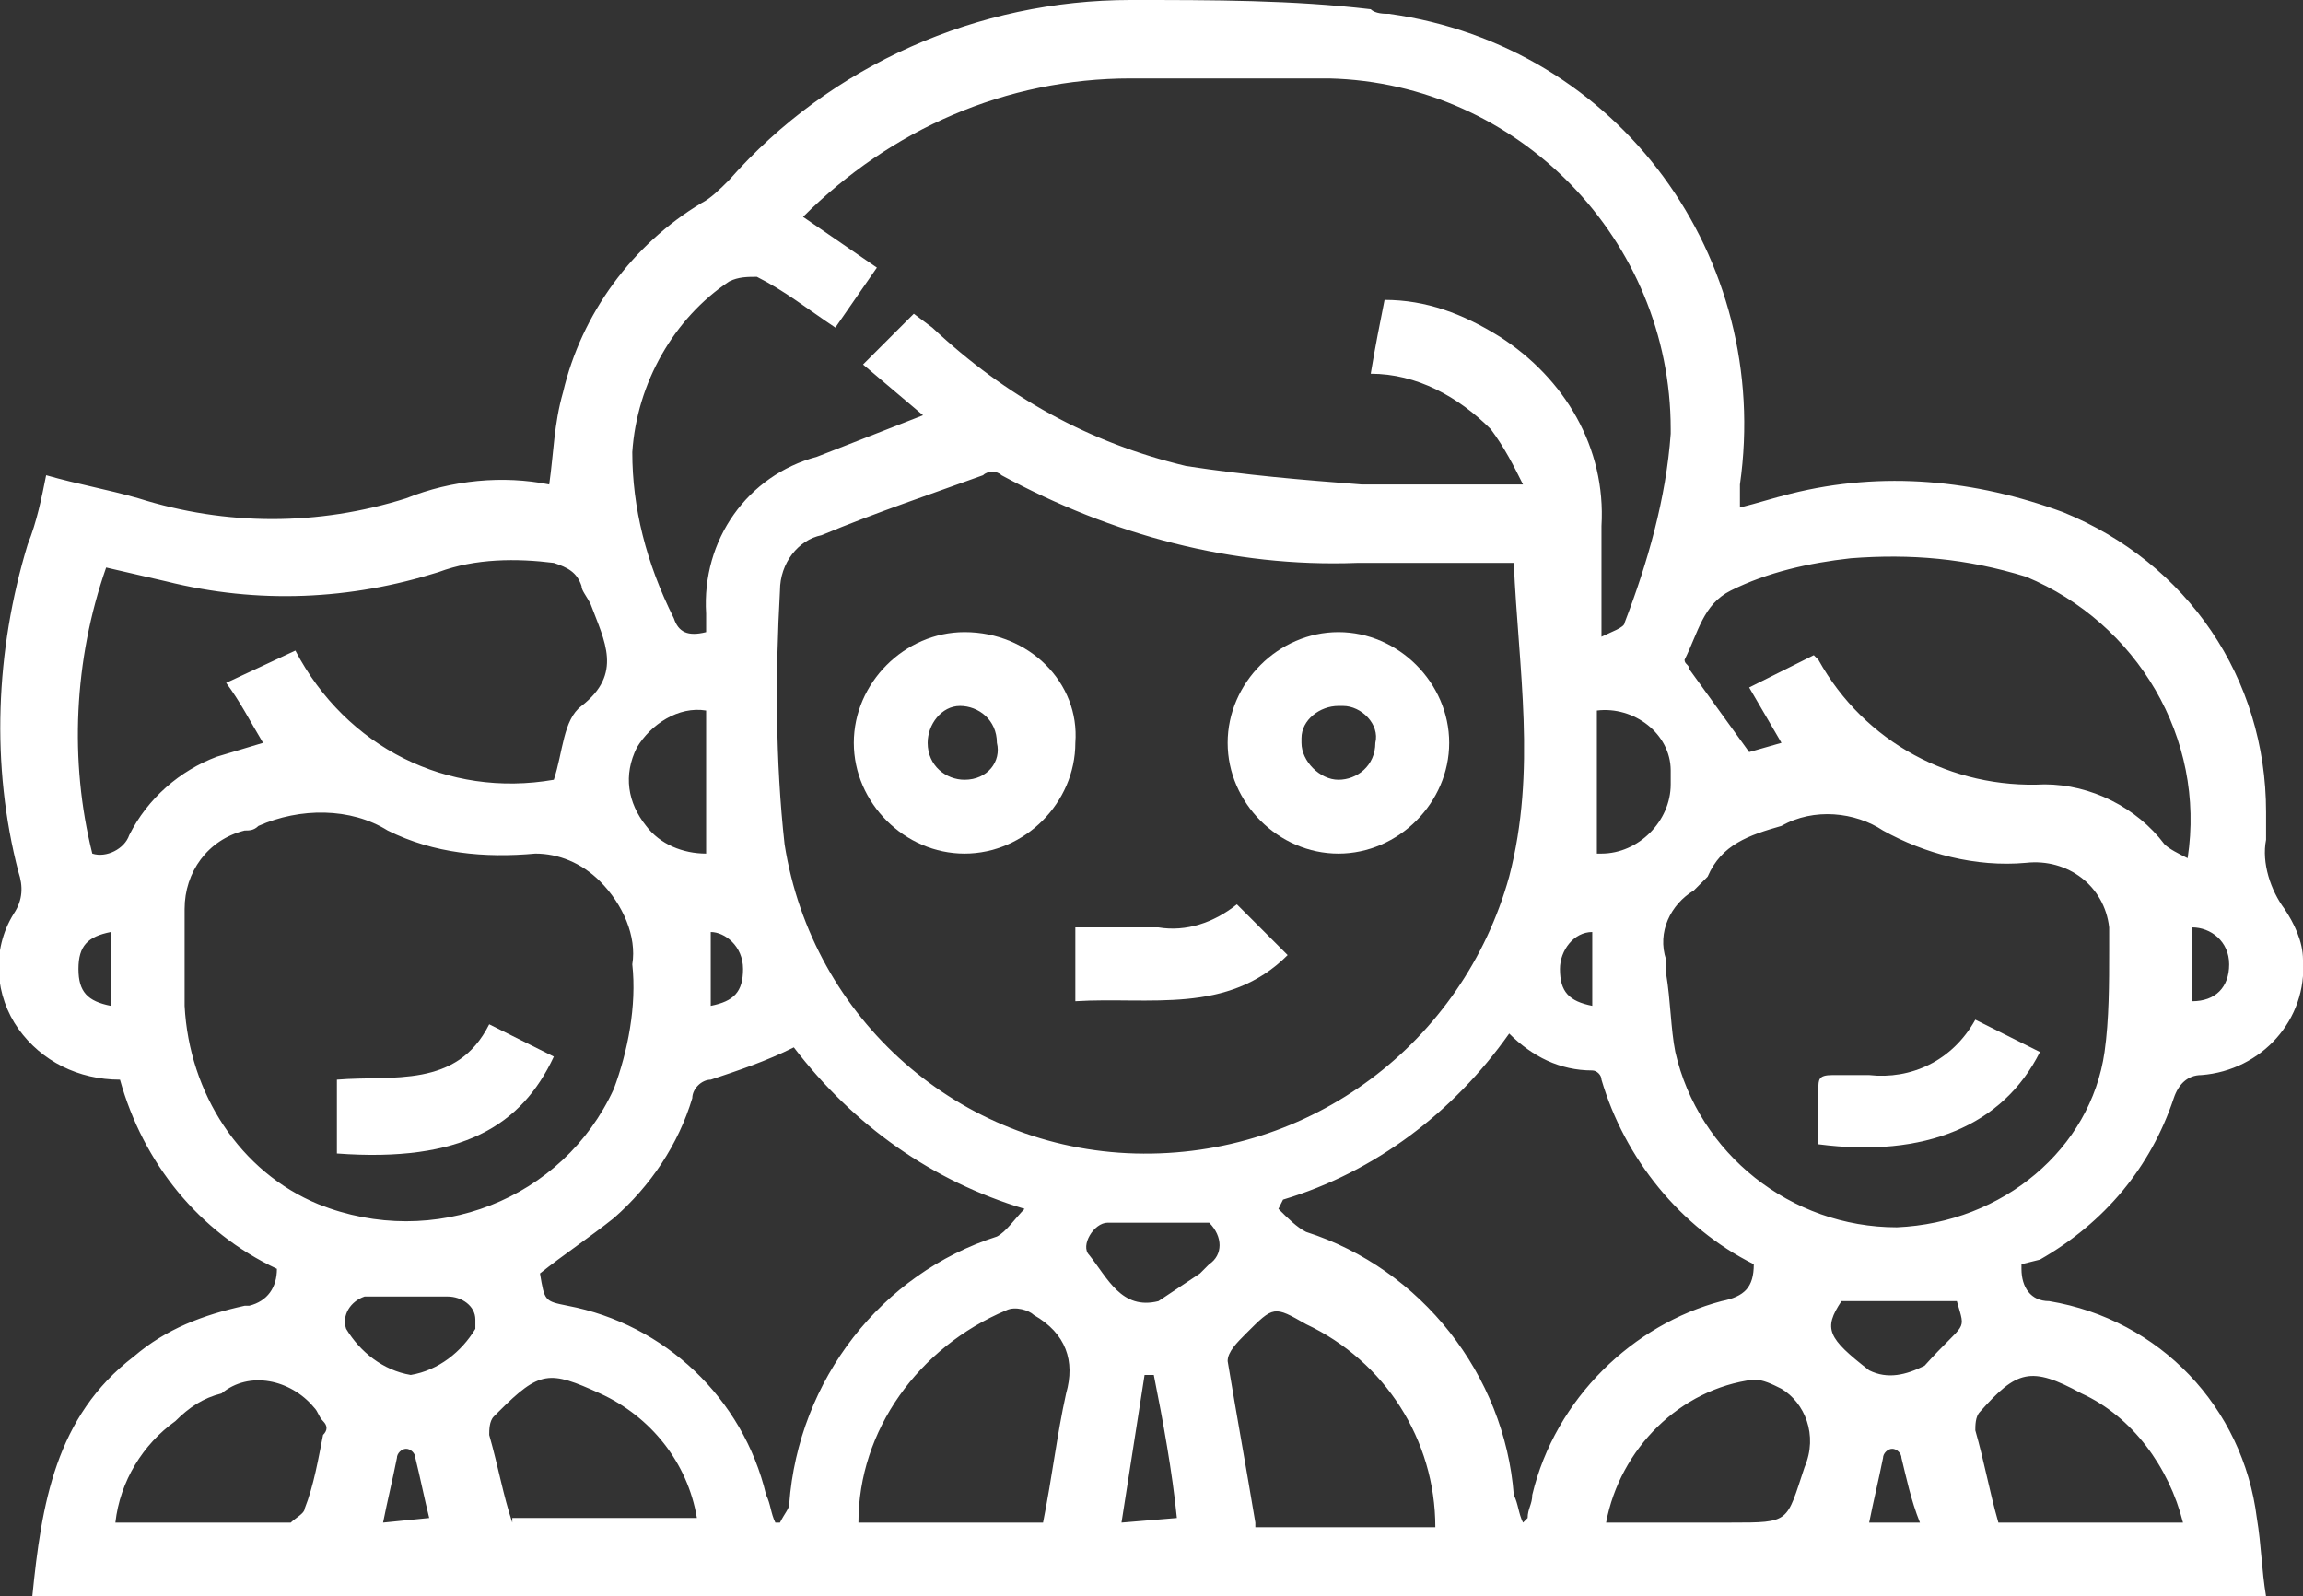 <?xml version="1.0" encoding="utf-8"?>
<!-- Generator: Adobe Illustrator 25.4.1, SVG Export Plug-In . SVG Version: 6.00 Build 0)  -->
<svg version="1.1" id="Ebene_1" xmlns="http://www.w3.org/2000/svg" xmlns:xlink="http://www.w3.org/1999/xlink" x="0px" y="0px"
	 viewBox="0 0 49.9 34.6" style="enable-background:new 0 0 49.9 34.6;" xml:space="preserve">
<rect x="0" y="0" width="49.9" height="34.6" fill="#333333" stroke="none"/>
<style type="text/css">
	.st0{fill:#FFFFFF;}
</style>
<path class="st0" d="M44.2,27.3c1.4-0.8,2.4-2,2.9-3.5c0.1-0.3,0.3-0.5,0.6-0.5c1.3-0.1,2.3-1.2,2.2-2.5c0-0.4-0.2-0.8-0.4-1.1
	c-0.3-0.4-0.5-1-0.4-1.5c0-0.2,0-0.4,0-0.6c0-2.9-1.7-5.4-4.4-6.5c-1.9-0.7-3.9-0.9-5.9-0.4c-0.4,0.1-0.7,0.2-1.1,0.3
	c0-0.2,0-0.3,0-0.5c0.7-4.9-2.6-9.5-7.6-10.2c-0.1,0-0.3,0-0.4-0.1C28,0,26.3,0,24.5,0c-3.3,0-6.5,1.4-8.7,3.9
	c-0.2,0.2-0.4,0.4-0.6,0.5c-1.5,0.9-2.6,2.4-3,4.1c-0.2,0.7-0.2,1.3-0.3,2c-1-0.2-2.1-0.1-3.1,0.3c-1.9,0.6-3.9,0.6-5.8,0
	c-0.7-0.2-1.3-0.3-2-0.5c-0.1,0.5-0.2,1-0.4,1.5c-0.7,2.3-0.8,4.8-0.2,7.1c0.1,0.3,0.1,0.6-0.1,0.9c-0.5,0.8-0.4,1.8,0.1,2.5
	c0.5,0.7,1.3,1.1,2.2,1.1c0.5,1.8,1.7,3.3,3.4,4.1c0,0.4-0.2,0.7-0.6,0.8c0,0-0.1,0-0.1,0c-0.9,0.2-1.7,0.5-2.4,1.1
	c-1.7,1.3-2,3.2-2.2,5.2h48.4c-0.1-0.6-0.1-1.1-0.2-1.7c-0.3-2.4-2.1-4.3-4.5-4.7c-0.4,0-0.6-0.3-0.6-0.7c0,0,0,0,0,0v-0.1
	L44.2,27.3z M47.5,20.1c0.4,0,0.8,0.3,0.8,0.8s-0.3,0.8-0.8,0.8V20.1z M37.5,12.8c0.8-0.4,1.7-0.6,2.6-0.7c1.3-0.1,2.5,0,3.8,0.4
	c2.4,1,3.9,3.5,3.5,6.1c-0.2-0.1-0.4-0.2-0.5-0.3c-0.6-0.8-1.6-1.3-2.6-1.3c-2,0.1-3.9-0.9-4.9-2.7l-0.1-0.1l-1.4,0.7l0.7,1.2
	l-0.7,0.2l-1.3-1.8c0-0.1-0.1-0.1-0.1-0.2C36.8,13.7,36.9,13.1,37.5,12.8L37.5,12.8z M13.7,9.8c0.1-1.5,0.9-2.9,2.1-3.7
	C16,6,16.2,6,16.4,6c0.6,0.3,1.1,0.7,1.7,1.1L19,5.8l-1.6-1.1c1.9-1.9,4.4-3,7.1-3h4.3c4.1,0.1,7.4,3.5,7.4,7.6c0,0,0,0.1,0,0.1
	c-0.1,1.4-0.5,2.8-1,4.1c0,0.1-0.3,0.2-0.5,0.3c0-0.9,0-1.6,0-2.4c0.1-1.7-0.8-3.2-2.2-4.1c-0.8-0.5-1.6-0.8-2.5-0.8
	c-0.1,0.5-0.2,1-0.3,1.6c1,0,1.9,0.5,2.6,1.2c0.3,0.4,0.5,0.8,0.7,1.2c-1.2,0-2.4,0-3.5,0c-1.3-0.1-2.5-0.2-3.8-0.4
	c-2.1-0.5-3.9-1.5-5.5-3l-0.4-0.3l-1.1,1.1L20,9l-2.3,0.9c-1.5,0.4-2.5,1.8-2.4,3.4c0,0.1,0,0.3,0,0.4c-0.4,0.1-0.6,0-0.7-0.3
	C14,12.2,13.7,11,13.7,9.8L13.7,9.8z M36.2,17c0,0.8-0.7,1.5-1.5,1.5c0,0-0.1,0-0.1,0v-3.1c0.8-0.1,1.6,0.5,1.6,1.3
	C36.2,16.8,36.2,16.9,36.2,17L36.2,17z M34.5,20.2v1.6c-0.5-0.1-0.7-0.3-0.7-0.8C33.8,20.6,34.1,20.2,34.5,20.2
	C34.5,20.1,34.5,20.1,34.5,20.2L34.5,20.2z M32.7,19c-1,3.6-4.3,6.1-8.1,6c-3.8-0.1-7-2.9-7.6-6.7c-0.2-1.8-0.2-3.7-0.1-5.5
	c0-0.6,0.4-1.1,0.9-1.2c1.2-0.5,2.4-0.9,3.5-1.3c0.1-0.1,0.3-0.1,0.4,0c2.4,1.3,5,2,7.7,1.9c1.1,0,2.2,0,3.4,0
	C32.9,14.5,33.3,16.7,32.7,19L32.7,19z M16.1,21c0,0.5-0.2,0.7-0.7,0.8v-1.6C15.7,20.2,16.1,20.5,16.1,21L16.1,21z M15.3,15.4v3.1
	c-0.5,0-1-0.2-1.3-0.6c-0.4-0.5-0.5-1.1-0.2-1.7C14.1,15.7,14.7,15.3,15.3,15.4L15.3,15.4z M2.4,21.8c-0.5-0.1-0.7-0.3-0.7-0.8
	s0.2-0.7,0.7-0.8V21.8z M2.8,18.1c-0.1,0.3-0.5,0.5-0.8,0.4c0,0,0,0,0,0c-0.5-2-0.4-4.2,0.3-6.2l1.3,0.3c2,0.5,4,0.4,5.9-0.2
	c0.8-0.3,1.7-0.3,2.5-0.2c0.3,0.1,0.5,0.2,0.6,0.5c0,0.1,0.1,0.2,0.2,0.4c0.3,0.8,0.7,1.5-0.2,2.2c-0.4,0.3-0.4,1-0.6,1.6
	c-2.3,0.4-4.5-0.7-5.6-2.8l-1.5,0.7c0.3,0.4,0.5,0.8,0.8,1.3l-1,0.3C3.9,16.7,3.2,17.3,2.8,18.1L2.8,18.1z M4,21.8c0-0.3,0-0.7,0-1
	s0-0.8,0-1.1c0-0.8,0.5-1.5,1.3-1.7c0.1,0,0.2,0,0.3-0.1c0.9-0.4,2-0.4,2.8,0.1c1,0.5,2.1,0.6,3.2,0.5c0.5,0,1,0.2,1.4,0.6
	c0.5,0.5,0.8,1.2,0.7,1.8c0.1,0.9-0.1,1.9-0.4,2.7c-1.1,2.4-3.9,3.5-6.4,2.5C5.2,25.4,4.1,23.7,4,21.8L4,21.8z M7,31.1
	c-0.1,0.5-0.2,1.1-0.4,1.6c0,0.1-0.2,0.2-0.3,0.3c-1.2,0-2.5,0-3.8,0c0.1-0.9,0.6-1.7,1.3-2.2c0.3-0.3,0.6-0.5,1-0.6
	c0.6-0.5,1.5-0.3,2,0.3c0.1,0.1,0.1,0.2,0.2,0.3C7.1,30.9,7.1,31,7,31.1L7,31.1z M8.3,33c0.1-0.5,0.2-0.9,0.3-1.4
	c0-0.1,0.1-0.2,0.2-0.2c0.1,0,0.2,0.1,0.2,0.2c0.1,0.4,0.2,0.9,0.3,1.3L8.3,33z M10.3,28.8c-0.3,0.5-0.8,0.9-1.4,1
	c-0.6-0.1-1.1-0.5-1.4-1c-0.1-0.3,0.1-0.6,0.4-0.7c0,0,0.1,0,0.1,0c0.6,0,1.2,0,1.7,0c0.3,0,0.6,0.2,0.6,0.5
	C10.3,28.7,10.3,28.7,10.3,28.8L10.3,28.8z M11.1,33c-0.2-0.6-0.3-1.2-0.5-1.9c0-0.1,0-0.3,0.1-0.4c0,0,0.1-0.1,0.1-0.1
	c0.9-0.9,1.1-0.9,2.2-0.4c1.1,0.5,1.9,1.5,2.1,2.7H11.1z M16.9,33h-0.1c-0.1-0.2-0.1-0.4-0.2-0.6c-0.5-2.1-2.2-3.7-4.3-4.1
	c-0.5-0.1-0.5-0.1-0.6-0.7c0.5-0.4,1.1-0.8,1.6-1.2c0.8-0.7,1.4-1.6,1.7-2.6c0-0.2,0.2-0.4,0.4-0.4c0.6-0.2,1.2-0.4,1.8-0.7
	c1.3,1.7,3,2.9,5,3.5c-0.2,0.2-0.4,0.5-0.6,0.6c-2.5,0.8-4.3,3.1-4.5,5.8C17.1,32.7,17,32.8,16.9,33L16.9,33z M23.1,30.2
	c-0.2,0.9-0.3,1.8-0.5,2.8h-4c0-2,1.3-3.8,3.2-4.6c0.2-0.1,0.5,0,0.6,0.1C23.1,28.9,23.3,29.5,23.1,30.2L23.1,30.2z M24.3,33
	l0.5-3.2H25c0.2,1,0.4,2.1,0.5,3.1L24.3,33z M26,27.6c-0.3,0.2-0.6,0.4-0.9,0.6c-0.8,0.2-1.1-0.5-1.5-1c-0.2-0.2,0.1-0.7,0.4-0.7
	h2.2c0.3,0.3,0.3,0.7,0,0.9C26.1,27.5,26.1,27.5,26,27.6L26,27.6z M27.2,33c-0.2-1.2-0.4-2.3-0.6-3.5c0-0.2,0.2-0.4,0.4-0.6
	c0.6-0.6,0.6-0.6,1.3-0.2c1.7,0.8,2.8,2.5,2.8,4.4H27.2z M33.2,32.4c0,0.2-0.1,0.3-0.1,0.5c0,0-0.1,0.1-0.1,0.1
	c-0.1-0.2-0.1-0.4-0.2-0.6c-0.2-2.6-2-4.9-4.5-5.7c-0.2-0.1-0.4-0.3-0.6-0.5l0.1-0.2c2-0.6,3.7-1.9,4.9-3.6c0.5,0.5,1.1,0.8,1.8,0.8
	c0.1,0,0.2,0.1,0.2,0.2c0.5,1.7,1.7,3.2,3.3,4c0,0.5-0.2,0.7-0.7,0.8C35.4,28.7,33.7,30.3,33.2,32.4L33.2,32.4z M39.1,31.8
	C38.7,33,38.8,33,37.5,33h-2.7c0.3-1.6,1.6-2.9,3.2-3.1c0.2,0,0.4,0.1,0.6,0.2C39.1,30.4,39.4,31.1,39.1,31.8L39.1,31.8z M40.5,33
	c0.1-0.5,0.2-0.9,0.3-1.4c0-0.1,0.1-0.2,0.2-0.2c0.1,0,0.2,0.1,0.2,0.2c0.1,0.4,0.2,0.9,0.4,1.4H40.5z M41.7,29.6
	c-0.4,0.2-0.8,0.3-1.2,0.1c-0.9-0.7-1-0.9-0.6-1.5h2.5C42.6,28.9,42.6,28.6,41.7,29.6L41.7,29.6z M45.1,30.2
	c1.1,0.5,1.9,1.6,2.2,2.8h-4c-0.2-0.7-0.3-1.3-0.5-2c0-0.1,0-0.3,0.1-0.4C43.7,29.7,44,29.6,45.1,30.2L45.1,30.2z M41.1,26.6
	c-2.3,0-4.3-1.6-4.8-3.8c-0.1-0.5-0.1-1.1-0.2-1.7l0,0c0-0.1,0-0.2,0-0.3c-0.2-0.6,0.1-1.2,0.6-1.5c0.1-0.1,0.2-0.2,0.3-0.3
	c0.3-0.7,0.9-0.9,1.6-1.1c0.7-0.4,1.6-0.3,2.2,0.1c0.9,0.5,2,0.8,3.1,0.7c0.9-0.1,1.7,0.5,1.8,1.4c0,0.2,0,0.3,0,0.5
	c0,0.7,0,1.5-0.1,2.2C45.3,24.9,43.4,26.5,41.1,26.6L41.1,26.6z"/>
<path class="st0" d="M29,13.7c-1.3,0-2.4,1.1-2.4,2.4c0,1.3,1.1,2.4,2.4,2.4s2.4-1.1,2.4-2.4C31.4,14.8,30.3,13.7,29,13.7
	C29,13.7,29,13.7,29,13.7z M29,16.9c-0.4,0-0.8-0.4-0.8-0.8c0,0,0,0,0-0.1c0-0.4,0.4-0.7,0.8-0.7c0,0,0,0,0.1,0
	c0.4,0,0.8,0.4,0.7,0.8c0,0,0,0,0,0C29.8,16.6,29.4,16.9,29,16.9L29,16.9z"/>
<path class="st0" d="M20.9,13.7c-1.3,0-2.4,1.1-2.4,2.4c0,1.3,1.1,2.4,2.4,2.4c1.3,0,2.4-1.1,2.4-2.4c0,0,0,0,0,0
	C23.4,14.8,22.3,13.7,20.9,13.7C21,13.7,21,13.7,20.9,13.7z M20.9,16.9c-0.4,0-0.8-0.3-0.8-0.8c0,0,0,0,0,0c0-0.4,0.3-0.8,0.7-0.8
	c0,0,0,0,0,0c0.4,0,0.8,0.3,0.8,0.8c0,0,0,0,0,0C21.7,16.5,21.4,16.9,20.9,16.9L20.9,16.9z"/>
<path class="st0" d="M25.1,20.1h-1.8v1.6c1.6-0.1,3.3,0.3,4.6-1l-1.1-1.1C26.3,20,25.7,20.2,25.1,20.1z"/>
<path class="st0" d="M12,22.9l-1.4-0.7c-0.7,1.4-2.1,1.1-3.3,1.2v1.6C10,25.2,11.3,24.4,12,22.9z"/>
<path class="st0" d="M40.5,23.3c-0.3,0-0.5,0-0.8,0s-0.3,0.1-0.3,0.3c0,0.4,0,0.8,0,1.2c2.3,0.3,4-0.4,4.8-2l-1.4-0.7
	C42.3,23,41.4,23.4,40.5,23.3z"/>
</svg>
